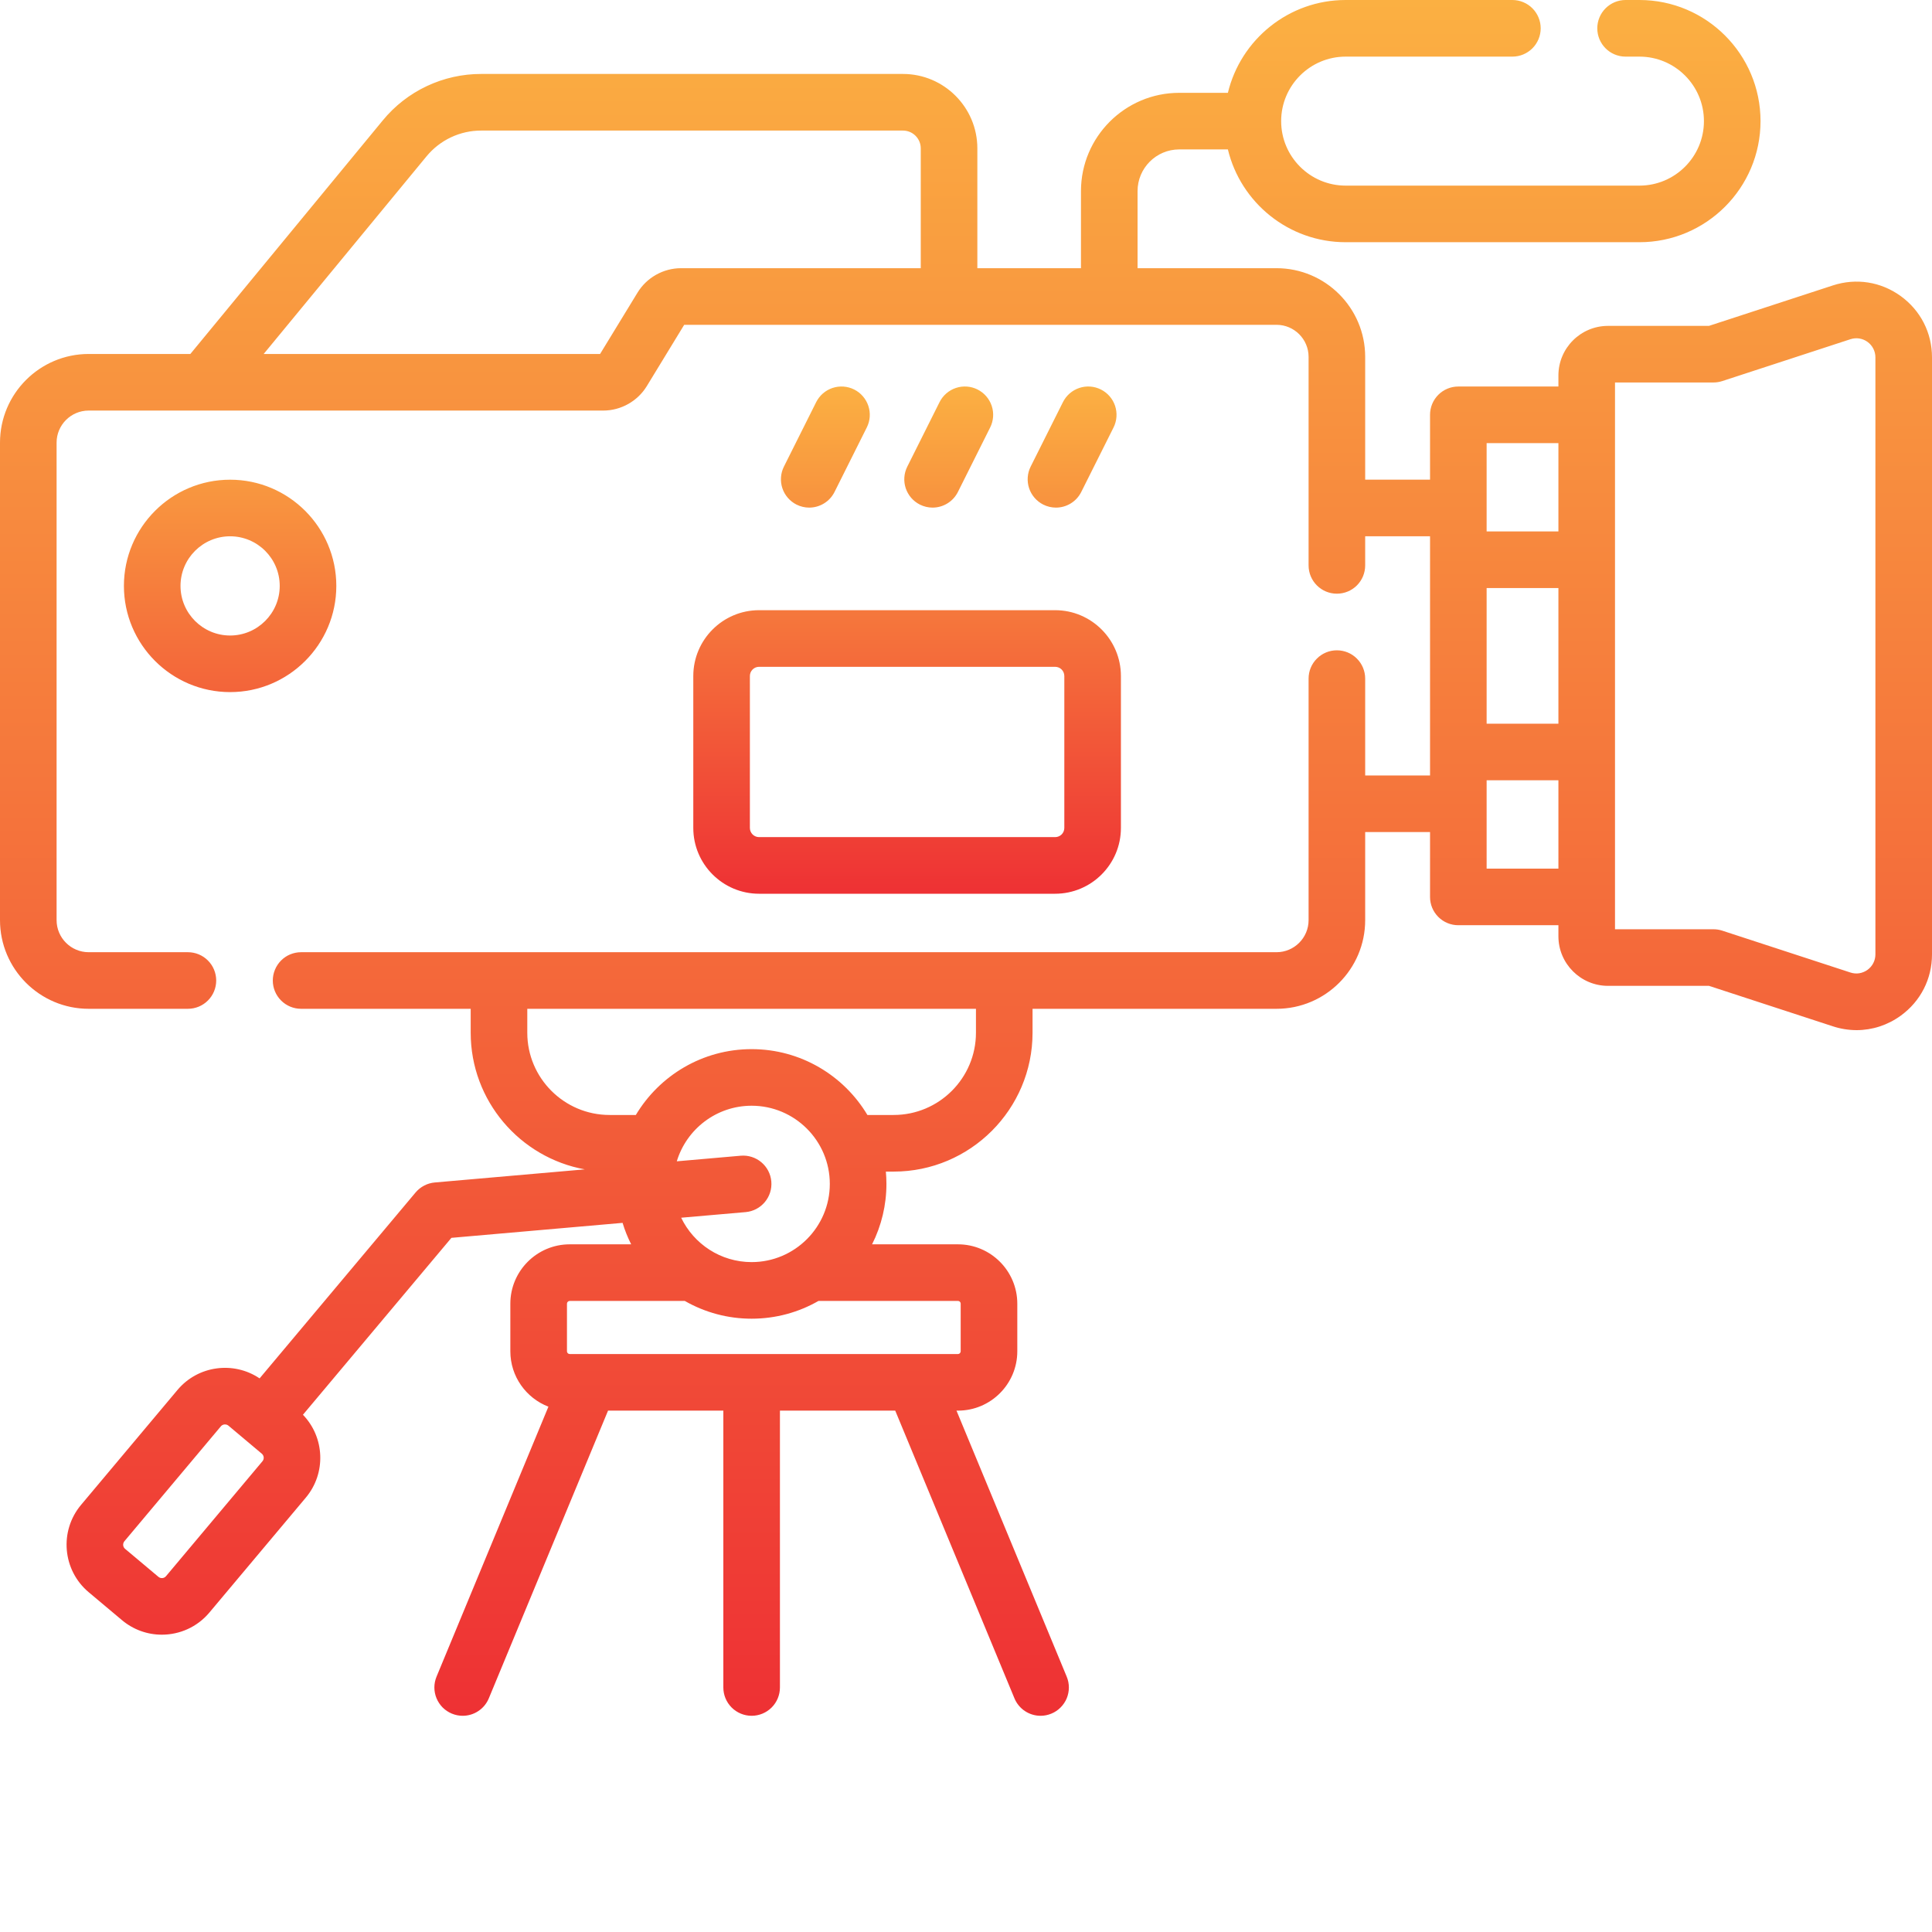 <svg width="65" height="65" viewBox="0 0 65 65" fill="none" xmlns="http://www.w3.org/2000/svg">
<path d="M63.949 9.962C63.281 9.478 62.449 9.347 61.664 9.603L57.496 10.964H54.1C53.179 10.964 52.431 11.712 52.431 12.633V13.004H49.064C48.811 13.004 48.569 13.104 48.391 13.282C48.212 13.461 48.112 13.703 48.112 13.956V16.138H45.93V12.007C45.93 10.361 44.592 9.023 42.947 9.023H38.272V6.429C38.272 5.656 38.901 5.027 39.674 5.027H41.311C41.741 6.816 43.354 8.149 45.273 8.149H55.157C57.404 8.149 59.231 6.321 59.231 4.075C59.231 1.828 57.404 0 55.157 0H54.691C54.438 0 54.196 0.101 54.018 0.279C53.839 0.458 53.739 0.7 53.739 0.952C53.739 1.479 54.165 1.905 54.691 1.905H55.157C56.354 1.905 57.327 2.878 57.327 4.075C57.327 5.272 56.354 6.245 55.157 6.245H45.273C44.077 6.245 43.103 5.272 43.103 4.075C43.103 2.878 44.077 1.905 45.273 1.905H50.883C51.135 1.905 51.377 1.804 51.556 1.626C51.734 1.447 51.835 1.205 51.835 0.952C51.835 0.7 51.734 0.458 51.556 0.279C51.377 0.101 51.135 0 50.883 0L45.273 0C43.354 0 41.741 1.334 41.311 3.123H39.674C37.851 3.123 36.368 4.606 36.368 6.429V9.023H32.882V4.992C32.882 3.612 31.759 2.488 30.379 2.488H16.19C15.557 2.487 14.931 2.627 14.359 2.897C13.786 3.167 13.28 3.561 12.878 4.051L6.404 11.909H2.983C1.338 11.909 0 13.248 0 14.893V30.957C0 32.602 1.338 33.94 2.983 33.94H6.322C6.574 33.94 6.817 33.84 6.995 33.661C7.174 33.483 7.274 33.241 7.274 32.988C7.274 32.736 7.174 32.493 6.995 32.315C6.817 32.136 6.574 32.036 6.322 32.036H2.983C2.388 32.036 1.904 31.552 1.904 30.957V14.892C1.904 14.297 2.388 13.813 2.983 13.813H20.297C20.89 13.813 21.451 13.498 21.76 12.992L23.019 10.928H42.947C43.542 10.928 44.026 11.412 44.026 12.007V19.022C44.026 19.548 44.452 19.974 44.978 19.974C45.231 19.974 45.473 19.874 45.651 19.696C45.83 19.517 45.93 19.275 45.93 19.022V18.042H48.112V26.09H45.93V22.831C45.93 22.578 45.83 22.336 45.651 22.158C45.473 21.979 45.231 21.879 44.978 21.879C44.853 21.879 44.729 21.903 44.614 21.951C44.498 21.999 44.393 22.069 44.305 22.158C44.216 22.246 44.146 22.351 44.098 22.466C44.05 22.582 44.026 22.706 44.026 22.831V30.957C44.026 31.552 43.542 32.036 42.947 32.036H33.814C33.805 32.035 33.796 32.035 33.788 32.035H16.788C16.78 32.035 16.771 32.035 16.762 32.036H10.13C10.005 32.036 9.882 32.061 9.766 32.108C9.65 32.156 9.546 32.226 9.457 32.315C9.369 32.403 9.299 32.508 9.251 32.624C9.203 32.739 9.178 32.863 9.178 32.988C9.178 33.241 9.279 33.483 9.457 33.661C9.636 33.84 9.878 33.94 10.13 33.94H15.836V34.745C15.836 37.036 17.494 38.947 19.674 39.342L14.628 39.783C14.504 39.794 14.383 39.829 14.272 39.887C14.161 39.945 14.062 40.024 13.982 40.119L8.734 46.374C7.861 45.786 6.662 45.939 5.971 46.764L2.727 50.63C1.988 51.511 2.103 52.829 2.984 53.568L4.106 54.51C4.481 54.825 4.955 54.998 5.445 54.997C6.041 54.997 6.632 54.744 7.044 54.253L10.289 50.386C10.98 49.562 10.924 48.355 10.192 47.598L15.187 41.646L20.946 41.142C21.021 41.391 21.118 41.632 21.235 41.864H19.167C18.067 41.864 17.17 42.76 17.17 43.861V45.463C17.17 46.311 17.702 47.038 18.451 47.326L14.687 56.409C14.639 56.525 14.614 56.648 14.614 56.773C14.614 56.898 14.639 57.022 14.687 57.138C14.735 57.253 14.805 57.358 14.893 57.447C14.982 57.535 15.087 57.605 15.202 57.653C15.321 57.702 15.445 57.726 15.566 57.726C15.755 57.726 15.939 57.67 16.095 57.565C16.252 57.461 16.374 57.312 16.446 57.138L20.457 47.459H24.336V56.773C24.336 57.026 24.436 57.268 24.615 57.447C24.793 57.625 25.035 57.726 25.288 57.726C25.54 57.726 25.783 57.625 25.961 57.447C26.14 57.268 26.24 57.026 26.24 56.773V47.459H30.119L34.13 57.138C34.202 57.312 34.324 57.461 34.48 57.565C34.637 57.67 34.821 57.726 35.009 57.726C35.131 57.726 35.254 57.702 35.373 57.653C35.489 57.605 35.594 57.535 35.682 57.446C35.77 57.358 35.841 57.253 35.889 57.138C35.936 57.022 35.961 56.898 35.961 56.773C35.961 56.648 35.936 56.525 35.888 56.409L32.18 47.459H32.23C33.33 47.459 34.226 46.564 34.226 45.463V43.861C34.226 42.76 33.33 41.864 32.23 41.864H29.34C29.658 41.234 29.823 40.537 29.823 39.831C29.823 39.691 29.816 39.553 29.804 39.417H30.067C32.643 39.417 34.739 37.321 34.739 34.745V33.94H42.947C44.592 33.94 45.93 32.602 45.93 30.957V27.994H48.112V30.176C48.112 30.301 48.136 30.425 48.184 30.541C48.232 30.656 48.302 30.761 48.391 30.85C48.479 30.938 48.584 31.008 48.7 31.056C48.815 31.104 48.939 31.128 49.064 31.128H52.431V31.499C52.431 32.42 53.18 33.168 54.1 33.168H57.497L61.664 34.529C61.922 34.614 62.191 34.657 62.462 34.658C62.989 34.658 63.506 34.492 63.95 34.17C64.617 33.685 65 32.935 65 32.11V12.023C65 11.197 64.617 10.447 63.949 9.962ZM22.912 9.023C22.318 9.023 21.758 9.338 21.449 9.845L20.189 11.909H8.871L14.348 5.262C14.572 4.99 14.853 4.77 15.172 4.62C15.49 4.47 15.838 4.392 16.191 4.393H30.379C30.538 4.393 30.69 4.456 30.802 4.568C30.915 4.681 30.978 4.833 30.978 4.992V9.023H22.912ZM8.83 49.162L5.585 53.029C5.554 53.066 5.51 53.089 5.462 53.093C5.414 53.097 5.367 53.082 5.33 53.051L4.208 52.109C4.171 52.079 4.148 52.034 4.144 51.986C4.14 51.939 4.155 51.891 4.185 51.854L7.43 47.988V47.987C7.461 47.951 7.506 47.928 7.553 47.924C7.601 47.92 7.649 47.934 7.686 47.965L8.807 48.907C8.844 48.938 8.867 48.982 8.872 49.03C8.876 49.078 8.861 49.125 8.83 49.162ZM25.95 39.748C25.905 39.224 25.442 38.837 24.919 38.883L22.77 39.071C23.096 37.99 24.102 37.201 25.288 37.201C26.738 37.201 27.918 38.381 27.918 39.831C27.918 41.282 26.738 42.462 25.288 42.462C24.245 42.462 23.342 41.852 22.917 40.969L25.085 40.78C25.609 40.734 25.996 40.272 25.95 39.748ZM32.321 43.861V45.463C32.321 45.487 32.311 45.511 32.294 45.528C32.277 45.545 32.254 45.555 32.23 45.555H19.168C19.143 45.555 19.119 45.545 19.102 45.528C19.085 45.511 19.075 45.488 19.075 45.463V43.861C19.075 43.811 19.117 43.769 19.167 43.769H23.04C23.724 44.161 24.499 44.367 25.288 44.366C26.105 44.366 26.873 44.149 27.536 43.769H32.23C32.242 43.769 32.254 43.771 32.265 43.776C32.276 43.781 32.286 43.787 32.294 43.796C32.303 43.804 32.31 43.815 32.314 43.826C32.319 43.837 32.321 43.849 32.321 43.861ZM32.835 34.745C32.835 36.271 31.593 37.512 30.066 37.512H29.183C28.391 36.186 26.941 35.297 25.287 35.297C23.634 35.297 22.185 36.186 21.392 37.512H20.509C18.982 37.512 17.74 36.271 17.74 34.745V33.94H32.835L32.835 34.745ZM50.016 19.784H52.431V24.348H50.016V19.784ZM50.016 14.908H52.431V17.88H50.016V14.908ZM50.016 29.224V26.252H52.431V29.224H50.016ZM63.096 32.11C63.096 32.211 63.072 32.311 63.026 32.401C62.98 32.492 62.913 32.569 62.831 32.629C62.749 32.688 62.654 32.728 62.554 32.744C62.454 32.76 62.352 32.751 62.255 32.719L57.944 31.311C57.848 31.28 57.748 31.264 57.648 31.264H54.335V12.868H57.648C57.748 12.868 57.848 12.852 57.944 12.821L62.255 11.413C62.352 11.381 62.454 11.373 62.554 11.388C62.654 11.404 62.749 11.443 62.831 11.503C62.913 11.562 62.98 11.64 63.026 11.731C63.072 11.821 63.096 11.921 63.096 12.023V32.11Z" fill="url(#paint0_linear_571_6)"/>
<path d="M11.315 19.712C11.315 17.741 9.712 16.139 7.742 16.139C5.772 16.139 4.169 17.741 4.169 19.712C4.169 21.682 5.772 23.285 7.742 23.285C9.712 23.285 11.315 21.682 11.315 19.712ZM7.742 21.381C6.822 21.381 6.073 20.632 6.073 19.712C6.073 18.791 6.822 18.043 7.742 18.043C8.662 18.043 9.411 18.791 9.411 19.712C9.411 20.632 8.662 21.381 7.742 21.381V21.381ZM27.224 17.078C27.573 17.078 27.91 16.885 28.077 16.551L29.162 14.382C29.218 14.27 29.252 14.148 29.261 14.024C29.27 13.899 29.254 13.774 29.214 13.655C29.175 13.536 29.112 13.427 29.03 13.332C28.949 13.238 28.849 13.16 28.737 13.104C28.625 13.048 28.503 13.015 28.379 13.006C28.254 12.997 28.129 13.013 28.01 13.052C27.892 13.092 27.782 13.154 27.687 13.236C27.593 13.318 27.515 13.418 27.459 13.53L26.374 15.699C26.318 15.811 26.284 15.933 26.276 16.057C26.267 16.182 26.282 16.307 26.322 16.426C26.361 16.545 26.424 16.654 26.506 16.749C26.588 16.843 26.687 16.921 26.799 16.977C26.931 17.043 27.077 17.078 27.224 17.078ZM31.375 17.078C31.724 17.078 32.06 16.885 32.228 16.551L33.313 14.382C33.426 14.156 33.445 13.895 33.365 13.655C33.285 13.415 33.113 13.217 32.888 13.104C32.662 12.991 32.4 12.972 32.161 13.052C31.921 13.132 31.723 13.304 31.61 13.53L30.525 15.699C30.469 15.811 30.435 15.933 30.426 16.057C30.417 16.182 30.433 16.307 30.472 16.426C30.512 16.544 30.574 16.654 30.656 16.749C30.738 16.843 30.838 16.921 30.95 16.977C31.082 17.043 31.227 17.078 31.375 17.078ZM35.526 17.078C35.875 17.078 36.211 16.885 36.378 16.551L37.464 14.382C37.577 14.156 37.595 13.895 37.516 13.655C37.436 13.415 37.264 13.217 37.038 13.104C36.813 12.991 36.551 12.972 36.312 13.052C36.072 13.132 35.874 13.304 35.761 13.53L34.675 15.699C34.619 15.811 34.586 15.933 34.577 16.057C34.568 16.182 34.584 16.307 34.623 16.426C34.663 16.545 34.725 16.654 34.807 16.749C34.889 16.843 34.989 16.921 35.1 16.977C35.232 17.043 35.378 17.078 35.526 17.078ZM23.325 22.744V27.855C23.325 29.076 24.318 30.069 25.538 30.069H35.498C36.719 30.069 37.712 29.076 37.712 27.855V22.744C37.712 21.523 36.719 20.529 35.498 20.529H25.538C24.318 20.529 23.325 21.523 23.325 22.744ZM35.808 22.744V27.855C35.808 27.937 35.775 28.016 35.717 28.074C35.659 28.132 35.58 28.164 35.498 28.164H25.539C25.457 28.164 25.378 28.132 25.32 28.074C25.262 28.016 25.229 27.937 25.229 27.855V22.744C25.229 22.661 25.262 22.582 25.32 22.524C25.378 22.466 25.456 22.434 25.539 22.434H35.498C35.58 22.434 35.659 22.466 35.717 22.524C35.775 22.582 35.808 22.661 35.808 22.744H35.808Z" fill="url(#paint1_linear_571_6)"/>
<defs>
<linearGradient id="paint0_linear_571_6" x1="32.5" y1="0" x2="32.5" y2="57.726" gradientUnits="userSpaceOnUse">
<stop stop-color="#FBB042"/>
<stop offset="1" stop-color="#EE3134"/>
</linearGradient>
<linearGradient id="paint1_linear_571_6" x1="20.941" y1="13.003" x2="20.941" y2="30.069" gradientUnits="userSpaceOnUse">
<stop stop-color="#FBB042"/>
<stop offset="1" stop-color="#EE3134"/>
</linearGradient>
</defs>
</svg>
